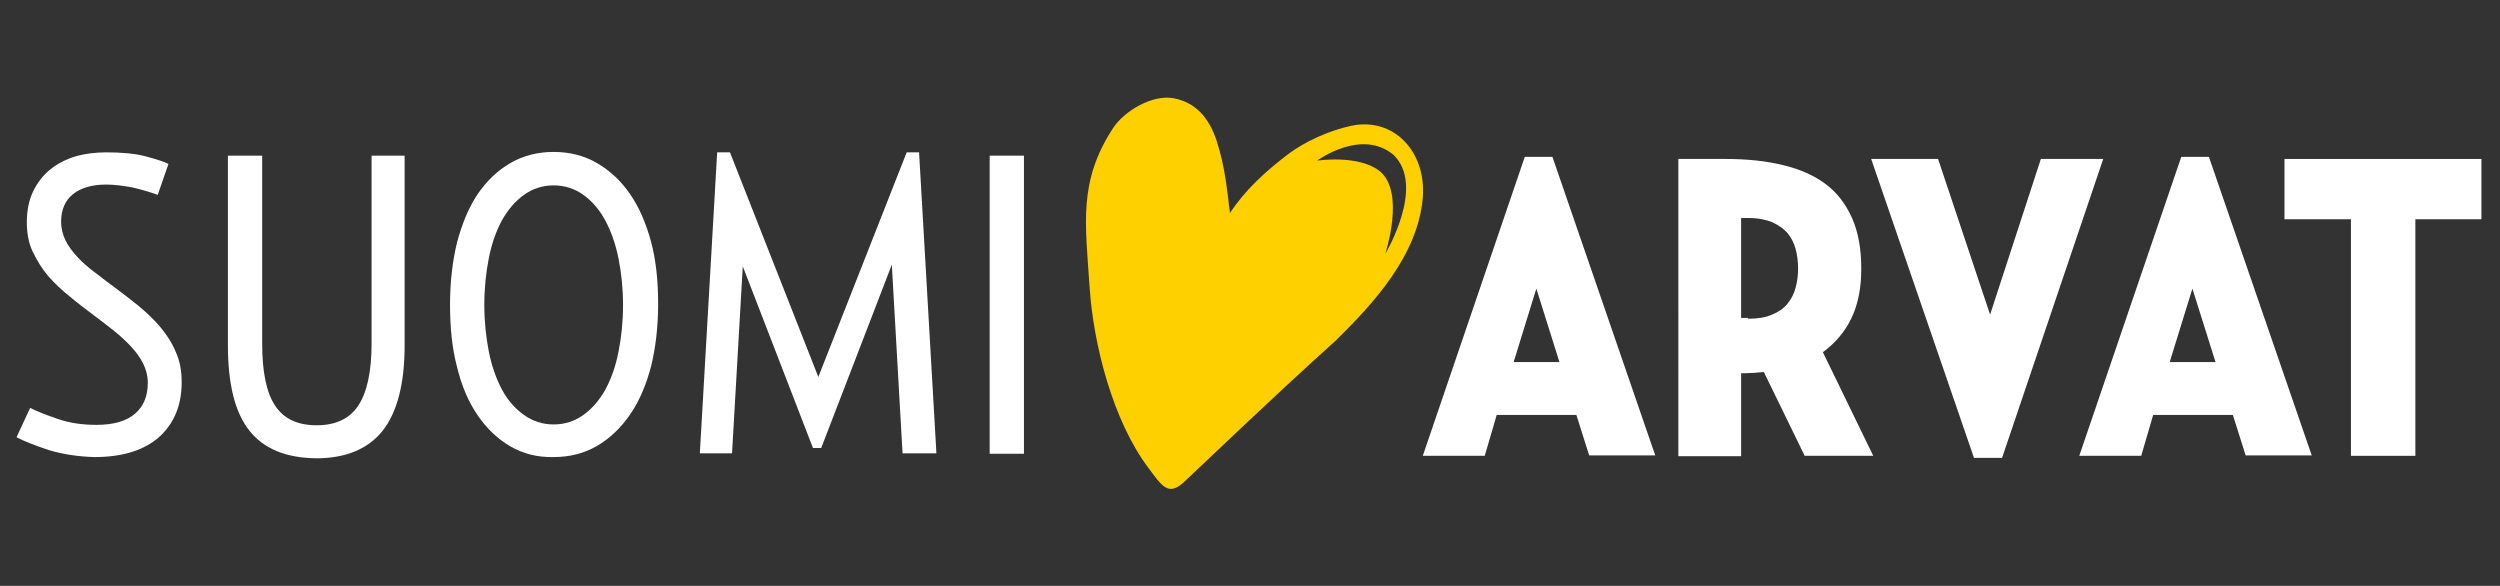 <?xml version="1.0" encoding="utf-8"?>
<!-- Generator: Adobe Illustrator 21.0.2, SVG Export Plug-In . SVG Version: 6.00 Build 0)  -->
<svg version="1.1" xmlns="http://www.w3.org/2000/svg" xmlns:xlink="http://www.w3.org/1999/xlink" x="0px" y="0px"
	 viewBox="0 0 605.5 141.9" style="enable-background:new 0 0 605.5 141.9;" xml:space="preserve">
<rect x="0" y="0" width="605.5" height="141.9" fill="#333333" stroke="none"/>
<style type="text/css">
	.st0{fill:#FFFFFF;}
	.st1{fill:#FFD000;}
</style>
<g id="Layer_2">
	<g>
		<path class="st0" d="M372.1,69.9l-5.5,17.8h11.1L372.1,69.9z M359.6,110.4h-15L369.3,38h6.7l24.9,72.3h-16l-3.1-9.8h-19.3
			L359.6,110.4z"/>
		<g>
			<path class="st0" d="M423.4,77.2c2.3,0,4.2-0.3,5.8-1c1.5-0.6,2.8-1.5,3.7-2.6c0.9-1.1,1.6-2.4,2-3.9c0.4-1.5,0.6-3.1,0.6-4.7
				c0-1.6-0.2-3.2-0.6-4.7c-0.4-1.5-1.1-2.8-2-3.9c-1-1.1-2.2-1.9-3.7-2.6c-1.5-0.6-3.4-1-5.8-1h-1.7v24.2H423.4z M453.7,110.4
				h-16.6l-9.9-20.3c-0.7,0.1-1.5,0.1-2.3,0.2c-0.8,0-1.5,0.1-2.3,0.1h-0.9v20.1h-15.2V38.5H418c5.2,0,9.8,0.5,13.9,1.5
				c4.1,1,7.5,2.5,10.3,4.6c2.8,2.1,4.9,4.9,6.4,8.3c1.5,3.4,2.2,7.5,2.2,12.2c0,4.7-0.8,8.7-2.4,12c-1.6,3.3-3.9,6-6.9,8.2
				L453.7,110.4z"/>
		</g>
		<polygon class="st0" points="453.2,38.5 469.4,38.5 482,76.2 494.3,38.5 509.4,38.5 484.9,110.9 478.1,110.9 		"/>
		<path class="st0" d="M531,69.9l-5.5,17.8h11.1L531,69.9z M518.6,110.4h-15L528.3,38h6.7l24.9,72.3h-16l-3.1-9.8h-19.3L518.6,110.4
			z"/>
		<polygon class="st0" points="553.3,38.5 553.3,53.1 569.4,53.1 569.4,110.4 585,110.4 585,53.1 601,53.1 601,38.5 		"/>
		<g>
			<path class="st1" d="M335.5,61.5c0,0,5-15-1.4-20.1c-5.1-4-15.1-2.5-15.1-2.5s10.7-7.9,18.5-1.4
				C345.4,45.1,335.5,61.5,335.5,61.5 M327.1,30.5c-5,1.1-11,3.7-15.2,6.9c-5.5,4.2-10.4,8.7-14,14.2c-0.8-6.5-1.3-11.5-3.2-17.4
				c-1.8-5.5-4.9-9.3-10.4-10.4c-5.2-1-12,3.1-14.7,7.2c-8.5,13-6.7,23.2-5.7,38.5c0.9,13.8,5.6,32.4,14.3,43.9
				c3.1,4.1,4.6,6.8,8.3,3.6c23.2-22,29.8-28,36.9-34.4c9.4-9.2,20-20.8,21.2-34.7C345.5,36.7,337.5,28.2,327.1,30.5"/>
			<path class="st0" d="M11.8,109c-3.3-1.1-5.9-2.1-7.8-3.1l3.3-7.1c1.6,0.8,3.8,1.7,6.8,2.7c2.9,1,6,1.4,9.3,1.4
				c4.1,0,7.2-0.9,9.3-2.7c2.1-1.8,3.1-4.3,3.1-7.5c0-1.6-0.4-3.2-1.1-4.6c-0.7-1.4-1.7-2.8-2.9-4.1c-1.2-1.3-2.6-2.6-4.1-3.8
				c-1.6-1.3-3.2-2.5-4.8-3.7c-2-1.5-4-3-5.9-4.6c-2-1.6-3.7-3.2-5.3-5C10.1,65,8.9,63,7.9,60.9c-1-2.1-1.4-4.5-1.4-7.1
				C6.5,51,7,48.5,8,46.4c1-2.1,2.4-3.9,4.1-5.3c1.7-1.4,3.8-2.5,6.1-3.2c2.4-0.7,4.9-1,7.6-1c3.8,0,7,0.3,9.6,1s4.4,1.3,5.4,1.8
				l-2.6,7.5c-1.9-0.7-4-1.3-6.1-1.8c-2.2-0.4-4.3-0.7-6.4-0.7c-3.4,0-6.1,0.8-8,2.3c-1.9,1.5-2.9,3.8-2.9,6.7
				c0,1.6,0.4,3.2,1.1,4.6c0.7,1.4,1.7,2.7,2.9,4c1.2,1.3,2.6,2.5,4.2,3.7c1.6,1.2,3.2,2.5,4.9,3.7c1.9,1.4,3.8,2.9,5.8,4.5
				c1.9,1.6,3.7,3.3,5.2,5.1c1.5,1.8,2.8,3.8,3.7,6c1,2.2,1.4,4.6,1.4,7.3c0,5.5-1.8,9.9-5.4,13.2c-3.6,3.2-8.8,4.9-15.7,4.9
				C18.9,110.6,15.1,110,11.8,109"/>
			<path class="st0" d="M60.4,104.3c-3.5-4.4-5.2-11.3-5.2-20.7V37.7h8.3v45.5c0,6.8,1,11.8,3.1,15c2.1,3.2,5.4,4.8,10.1,4.8
				c4.6,0,8-1.6,10.1-4.8c2.1-3.2,3.2-8.2,3.2-15V37.7h8v45.9c0,9.4-1.8,16.2-5.3,20.7c-3.5,4.4-8.9,6.7-16.1,6.7
				C69.2,110.9,63.9,108.7,60.4,104.3"/>
			<path class="st0" d="M141.3,100.5c2.1-1.5,3.8-3.5,5.3-6.1c1.4-2.6,2.5-5.6,3.2-9.2c0.7-3.5,1.1-7.3,1.1-11.3
				c0-4-0.4-7.8-1.1-11.3c-0.7-3.5-1.8-6.6-3.2-9.2c-1.4-2.6-3.2-4.7-5.3-6.2c-2.1-1.5-4.5-2.3-7.2-2.3c-2.7,0-5.1,0.8-7.2,2.3
				c-2.1,1.5-3.8,3.5-5.3,6.1c-1.4,2.6-2.5,5.6-3.2,9.2c-0.7,3.5-1.1,7.3-1.1,11.3c0,4,0.4,7.8,1.1,11.4c0.7,3.5,1.8,6.6,3.2,9.2
				c1.4,2.6,3.2,4.6,5.3,6.1c2.1,1.5,4.5,2.3,7.2,2.3C136.8,102.8,139.2,102,141.3,100.5 M123.6,108.1c-3.1-1.8-5.7-4.3-7.9-7.5
				c-2.2-3.2-3.9-7.1-5-11.7c-1.2-4.5-1.7-9.6-1.7-15.1c0-5.5,0.6-10.6,1.7-15.1c1.2-4.5,2.8-8.4,5-11.7c2.2-3.2,4.8-5.7,7.9-7.5
				c3.1-1.8,6.6-2.7,10.5-2.7c3.9,0,7.4,0.9,10.5,2.7c3.1,1.8,5.8,4.3,8,7.5c2.2,3.2,3.9,7.1,5.1,11.6c1.2,4.5,1.7,9.5,1.7,15
				c0,5.5-0.6,10.6-1.7,15.1c-1.2,4.5-2.8,8.4-5.1,11.7c-2.2,3.2-4.9,5.8-8,7.6c-3.1,1.8-6.6,2.7-10.5,2.7
				C130.2,110.8,126.7,109.9,123.6,108.1"/>
		</g>
		<polygon class="st0" points="173.7,36.9 176.8,36.9 198.2,91.3 219.6,36.9 222.6,36.9 226.8,109.8 218.6,109.8 216,64.1 
			198.9,108.5 196.9,108.5 179.9,64.5 177.3,109.8 169.5,109.8 		"/>
		<rect x="239.7" y="37.7" class="st0" width="8.3" height="72.2"/>
	</g>
</g>
<g id="Layer_1">
</g>
</svg>
